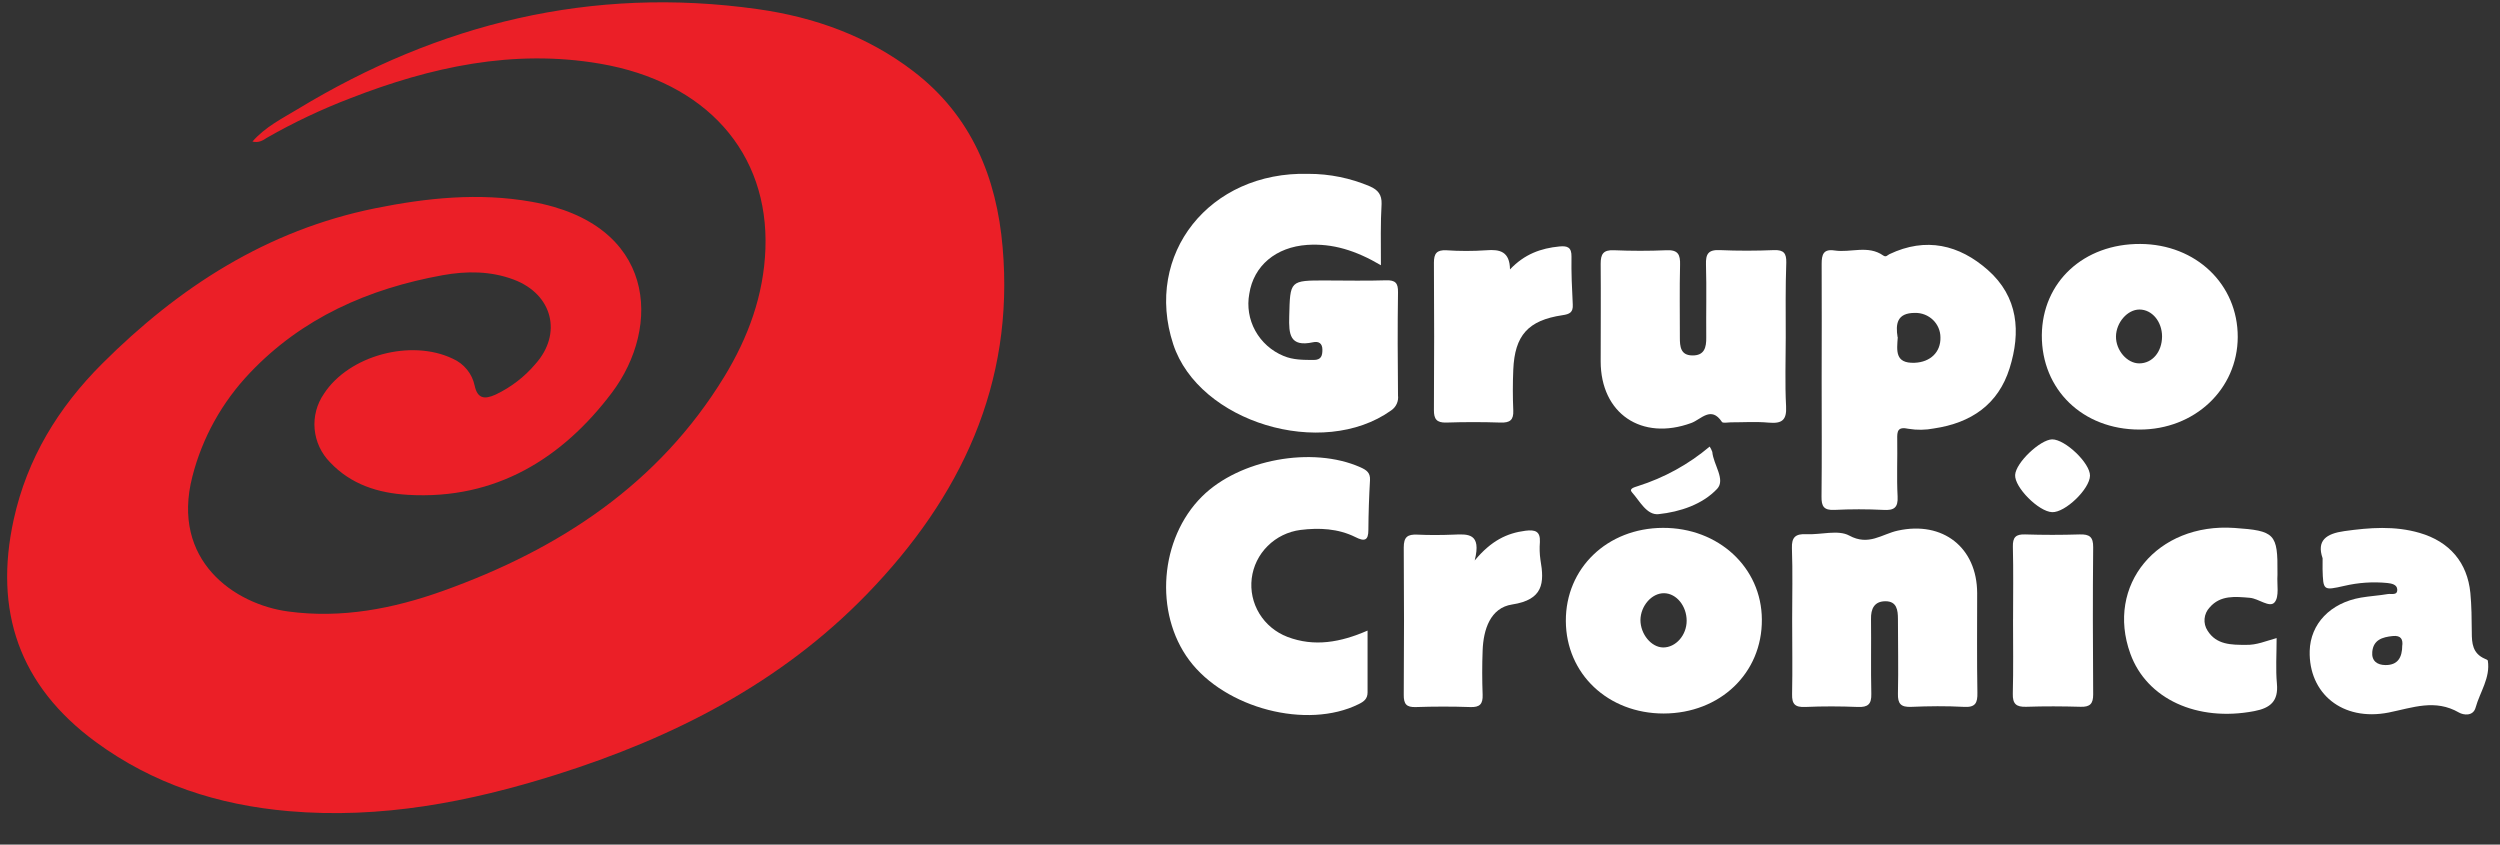 <svg width="74" height="25" viewBox="0 0 74 25" fill="none" xmlns="http://www.w3.org/2000/svg">
<rect x="0" y="0" width="74" height="25" fill="#333333" stroke="none"/>
<g id="Capa_1" clip-path="url(#clip0_759_2172)">
<path id="Vector" d="M7.472 4.19C7.856 3.752 8.351 3.509 8.81 3.231C12.993 0.694 17.513 -0.422 22.425 0.27C24.11 0.506 25.684 1.073 27.037 2.11C28.761 3.428 29.504 5.268 29.678 7.323C30.029 11.362 28.444 14.716 25.663 17.585C23.112 20.217 19.936 21.836 16.453 22.934C13.879 23.744 11.268 24.245 8.548 24.01C6.459 23.83 4.535 23.208 2.84 21.966C0.556 20.292 -0.185 18.072 0.406 15.376C0.802 13.577 1.718 12.068 3.029 10.76C5.294 8.501 7.896 6.816 11.105 6.165C12.634 5.856 14.175 5.696 15.734 5.972C19.419 6.623 19.595 9.661 18.106 11.632C16.649 13.559 14.684 14.801 12.073 14.647C11.19 14.595 10.391 14.341 9.769 13.684C9.507 13.417 9.346 13.069 9.313 12.7C9.28 12.33 9.378 11.96 9.59 11.653C10.327 10.523 12.164 10.023 13.405 10.619C13.569 10.692 13.712 10.802 13.824 10.94C13.936 11.078 14.013 11.239 14.049 11.412C14.132 11.795 14.332 11.833 14.672 11.679C15.123 11.464 15.523 11.158 15.844 10.779C16.654 9.879 16.358 8.711 15.211 8.278C14.523 8.017 13.803 8.019 13.096 8.147C10.903 8.546 8.941 9.41 7.395 11.04C6.573 11.903 5.988 12.956 5.695 14.102C5.052 16.593 6.944 17.891 8.538 18.101C10.11 18.312 11.636 18.019 13.111 17.491C16.577 16.251 19.505 14.318 21.441 11.146C22.147 9.988 22.605 8.738 22.656 7.377C22.764 4.519 20.899 2.422 17.761 1.885C15.193 1.446 12.752 1.981 10.377 2.906C9.521 3.233 8.691 3.626 7.897 4.08C7.789 4.151 7.665 4.237 7.472 4.19Z" fill="#EB1F27"/>
<g id="Group 108047">
<path id="Vector_2" d="M40.875 7.851C40.13 7.413 39.446 7.2 38.695 7.249C37.771 7.311 37.107 7.864 36.979 8.697C36.91 9.07 36.972 9.456 37.156 9.79C37.34 10.124 37.634 10.387 37.991 10.535C38.279 10.657 38.581 10.653 38.884 10.655C39.109 10.655 39.143 10.529 39.143 10.351C39.143 10.157 39.027 10.096 38.867 10.131C38.168 10.282 38.148 9.883 38.161 9.368C38.189 8.3 38.17 8.3 39.256 8.302C39.845 8.302 40.436 8.317 41.024 8.297C41.306 8.288 41.386 8.38 41.381 8.652C41.366 9.668 41.371 10.684 41.381 11.704C41.392 11.79 41.379 11.876 41.343 11.954C41.307 12.033 41.25 12.1 41.178 12.149C39.141 13.604 35.487 12.499 34.728 10.191C33.852 7.527 35.8 5.067 38.729 5.146C39.356 5.145 39.977 5.272 40.552 5.517C40.79 5.622 40.904 5.766 40.895 6.037C40.861 6.604 40.875 7.177 40.875 7.851Z" fill="white"/>
<path id="Vector_3" d="M53.921 11.227C53.921 10.087 53.928 8.948 53.921 7.809C53.921 7.533 53.974 7.364 54.302 7.414C54.781 7.487 55.293 7.246 55.744 7.563C55.831 7.623 55.87 7.55 55.926 7.524C57.009 7.008 57.994 7.245 58.84 7.992C59.743 8.789 59.82 9.83 59.484 10.901C59.148 11.973 58.343 12.52 57.245 12.682C56.998 12.73 56.743 12.734 56.495 12.693C56.165 12.621 56.153 12.766 56.158 13.008C56.168 13.568 56.139 14.13 56.169 14.692C56.188 15.029 56.062 15.113 55.747 15.093C55.265 15.069 54.782 15.069 54.3 15.093C53.985 15.108 53.913 14.988 53.917 14.699C53.93 13.54 53.921 12.383 53.921 11.227ZM56.174 9.981C56.147 10.374 56.082 10.764 56.677 10.738C57.136 10.719 57.45 10.423 57.437 9.985C57.437 9.889 57.417 9.794 57.379 9.705C57.341 9.617 57.286 9.536 57.216 9.469C57.146 9.402 57.063 9.349 56.972 9.313C56.882 9.278 56.784 9.26 56.687 9.262C56.141 9.259 56.108 9.597 56.169 9.981H56.174Z" fill="white"/>
<path id="Vector_4" d="M40.48 18.665C40.48 19.308 40.48 19.902 40.48 20.494C40.48 20.686 40.373 20.766 40.216 20.843C38.691 21.599 36.266 20.971 35.2 19.54C34.157 18.139 34.328 15.942 35.577 14.699C36.686 13.594 38.849 13.199 40.269 13.832C40.448 13.912 40.565 13.992 40.552 14.212C40.524 14.702 40.507 15.192 40.504 15.686C40.504 16.002 40.389 16.036 40.116 15.896C39.605 15.643 39.05 15.618 38.495 15.686C38.126 15.734 37.784 15.901 37.523 16.161C37.261 16.421 37.096 16.758 37.051 17.121C37.007 17.483 37.086 17.849 37.277 18.163C37.468 18.476 37.76 18.718 38.106 18.851C38.903 19.155 39.681 19.014 40.48 18.665Z" fill="white"/>
<path id="Vector_5" d="M52.858 9.981C52.858 10.662 52.832 11.349 52.868 12.028C52.891 12.44 52.742 12.544 52.354 12.51C51.965 12.475 51.603 12.502 51.23 12.501C51.141 12.501 50.998 12.532 50.97 12.49C50.648 12.004 50.352 12.416 50.061 12.521C48.589 13.059 47.38 12.239 47.38 10.695C47.38 9.732 47.388 8.769 47.38 7.806C47.38 7.523 47.454 7.394 47.771 7.407C48.288 7.429 48.808 7.43 49.324 7.407C49.673 7.39 49.739 7.538 49.73 7.841C49.712 8.559 49.725 9.276 49.724 9.994C49.724 10.253 49.742 10.515 50.088 10.521C50.452 10.529 50.51 10.283 50.505 9.986C50.498 9.268 50.518 8.549 50.497 7.833C50.487 7.517 50.565 7.388 50.906 7.403C51.442 7.427 51.978 7.425 52.514 7.403C52.803 7.394 52.879 7.502 52.874 7.77C52.847 8.509 52.858 9.245 52.858 9.981Z" fill="white"/>
<path id="Vector_6" d="M53.048 18.333C53.048 17.632 53.066 16.931 53.041 16.228C53.029 15.9 53.148 15.796 53.47 15.812C53.899 15.833 54.407 15.674 54.736 15.852C55.315 16.168 55.702 15.808 56.176 15.706C57.511 15.413 58.52 16.208 58.524 17.555C58.524 18.535 58.514 19.516 58.531 20.502C58.538 20.809 58.473 20.946 58.124 20.923C57.608 20.895 57.089 20.901 56.572 20.923C56.263 20.936 56.172 20.829 56.179 20.534C56.196 19.797 56.179 19.06 56.179 18.323C56.179 18.059 56.146 17.797 55.811 17.797C55.477 17.797 55.374 18.023 55.382 18.33C55.391 19.066 55.374 19.803 55.391 20.54C55.398 20.84 55.295 20.939 54.991 20.926C54.475 20.905 53.956 20.903 53.439 20.926C53.132 20.94 53.038 20.843 53.046 20.543C53.061 19.806 53.048 19.07 53.048 18.333Z" fill="white"/>
<path id="Vector_7" d="M49.245 21.12C47.598 21.12 46.356 19.946 46.349 18.383C46.341 16.82 47.572 15.632 49.219 15.625C50.867 15.617 52.145 16.8 52.151 18.338C52.163 19.924 50.915 21.116 49.245 21.12ZM48.557 18.351C48.557 18.772 48.879 19.162 49.231 19.165C49.604 19.165 49.925 18.803 49.925 18.374C49.925 17.944 49.629 17.566 49.259 17.559C48.889 17.553 48.563 17.936 48.557 18.351Z" fill="white"/>
<path id="Vector_8" d="M60.438 9.922C60.452 8.343 61.679 7.212 63.355 7.221C65.002 7.23 66.242 8.417 66.237 9.978C66.231 11.523 64.959 12.72 63.325 12.715C61.645 12.713 60.43 11.531 60.438 9.922ZM63.997 9.961C63.997 9.52 63.701 9.162 63.328 9.162C62.972 9.162 62.638 9.547 62.633 9.959C62.628 10.372 62.965 10.759 63.324 10.756C63.709 10.755 63.994 10.417 63.997 9.961Z" fill="white"/>
<path id="Vector_9" d="M68.749 16.524C68.567 15.998 68.856 15.796 69.392 15.721C70.143 15.616 70.884 15.559 71.621 15.774C72.508 16.032 73.035 16.651 73.123 17.553C73.159 17.936 73.162 18.324 73.165 18.711C73.165 19.039 73.187 19.342 73.553 19.5C73.585 19.514 73.637 19.533 73.64 19.556C73.718 20.066 73.406 20.483 73.278 20.944C73.207 21.207 72.919 21.169 72.785 21.091C72.079 20.684 71.422 20.946 70.705 21.091C69.331 21.361 68.334 20.523 68.367 19.268C68.388 18.466 68.978 17.845 69.884 17.689C70.147 17.644 70.42 17.629 70.68 17.584C70.788 17.568 70.971 17.634 70.958 17.443C70.949 17.301 70.791 17.271 70.668 17.257C70.24 17.215 69.809 17.244 69.391 17.342C68.766 17.483 68.766 17.483 68.748 16.844C68.747 16.754 68.749 16.665 68.749 16.524ZM71.109 19.097C71.124 18.941 71.082 18.799 70.822 18.827C70.516 18.859 70.252 18.939 70.219 19.295C70.195 19.562 70.362 19.684 70.608 19.686C70.966 19.689 71.107 19.474 71.107 19.097H71.109Z" fill="white"/>
<path id="Vector_10" d="M67.388 18.887C67.388 19.37 67.357 19.809 67.397 20.241C67.443 20.75 67.207 20.958 66.727 21.049C65.037 21.373 63.543 20.691 63.058 19.349C62.323 17.319 63.853 15.47 66.137 15.627C67.341 15.71 67.424 15.797 67.413 16.968C67.413 16.986 67.413 17.003 67.413 17.02C67.393 17.298 67.474 17.661 67.326 17.831C67.178 18 66.855 17.716 66.593 17.695C66.164 17.659 65.724 17.61 65.405 17.981C65.319 18.073 65.266 18.19 65.255 18.314C65.244 18.438 65.275 18.563 65.344 18.668C65.607 19.088 66.048 19.088 66.483 19.088C66.795 19.097 67.073 18.973 67.388 18.887Z" fill="white"/>
<path id="Vector_11" d="M44.696 7.975C45.125 7.521 45.611 7.348 46.16 7.295C46.401 7.272 46.521 7.323 46.516 7.597C46.508 8.069 46.53 8.544 46.554 9.014C46.567 9.245 46.465 9.299 46.248 9.33C45.232 9.482 44.836 9.926 44.793 10.944C44.776 11.346 44.776 11.75 44.793 12.152C44.805 12.432 44.695 12.517 44.418 12.508C43.882 12.49 43.345 12.49 42.809 12.508C42.523 12.516 42.442 12.402 42.444 12.137C42.453 10.683 42.453 9.228 42.444 7.774C42.444 7.506 42.526 7.394 42.812 7.408C43.205 7.435 43.599 7.435 43.992 7.408C44.404 7.374 44.687 7.449 44.696 7.975Z" fill="white"/>
<path id="Vector_12" d="M43.651 16.59C44.144 16 44.605 15.781 45.152 15.71C45.443 15.673 45.597 15.727 45.581 16.044C45.567 16.219 45.572 16.396 45.597 16.57C45.718 17.258 45.682 17.752 44.758 17.893C44.114 17.991 43.908 18.635 43.886 19.253C43.869 19.69 43.87 20.129 43.886 20.566C43.895 20.834 43.808 20.94 43.521 20.929C42.984 20.91 42.448 20.911 41.912 20.929C41.627 20.94 41.549 20.838 41.551 20.567C41.561 19.114 41.562 17.659 41.551 16.206C41.551 15.897 41.659 15.811 41.955 15.825C42.311 15.842 42.669 15.839 43.027 15.825C43.451 15.807 43.858 15.775 43.651 16.59Z" fill="white"/>
<path id="Vector_13" d="M59.587 18.333C59.587 17.616 59.599 16.898 59.581 16.182C59.575 15.906 59.664 15.809 59.946 15.819C60.48 15.836 61.017 15.836 61.555 15.819C61.849 15.81 61.962 15.891 61.958 16.201C61.944 17.652 61.948 19.103 61.958 20.556C61.958 20.827 61.869 20.929 61.588 20.921C61.052 20.906 60.516 20.902 59.979 20.921C59.677 20.931 59.572 20.834 59.579 20.534C59.598 19.797 59.586 19.06 59.586 18.33L59.587 18.333Z" fill="white"/>
<path id="Vector_14" d="M60.744 15.16C60.345 15.146 59.626 14.423 59.648 14.058C59.669 13.693 60.388 13.014 60.744 13.005C61.131 13.005 61.869 13.709 61.864 14.081C61.857 14.475 61.129 15.175 60.744 15.16Z" fill="white"/>
<path id="Vector_15" d="M50.606 13.219C50.638 13.268 50.664 13.321 50.684 13.376C50.715 13.752 51.084 14.197 50.827 14.47C50.392 14.932 49.731 15.151 49.094 15.219C48.743 15.255 48.537 14.83 48.309 14.576C48.201 14.461 48.388 14.421 48.48 14.389C49.261 14.142 49.984 13.744 50.606 13.219Z" fill="white"/>
</g>
</g>
<defs>
<clipPath id="clip0_759_2172">
<rect width="73.44" height="24" fill="white" transform="translate(0.218 0.069)"/>
</clipPath>
</defs>
</svg>
